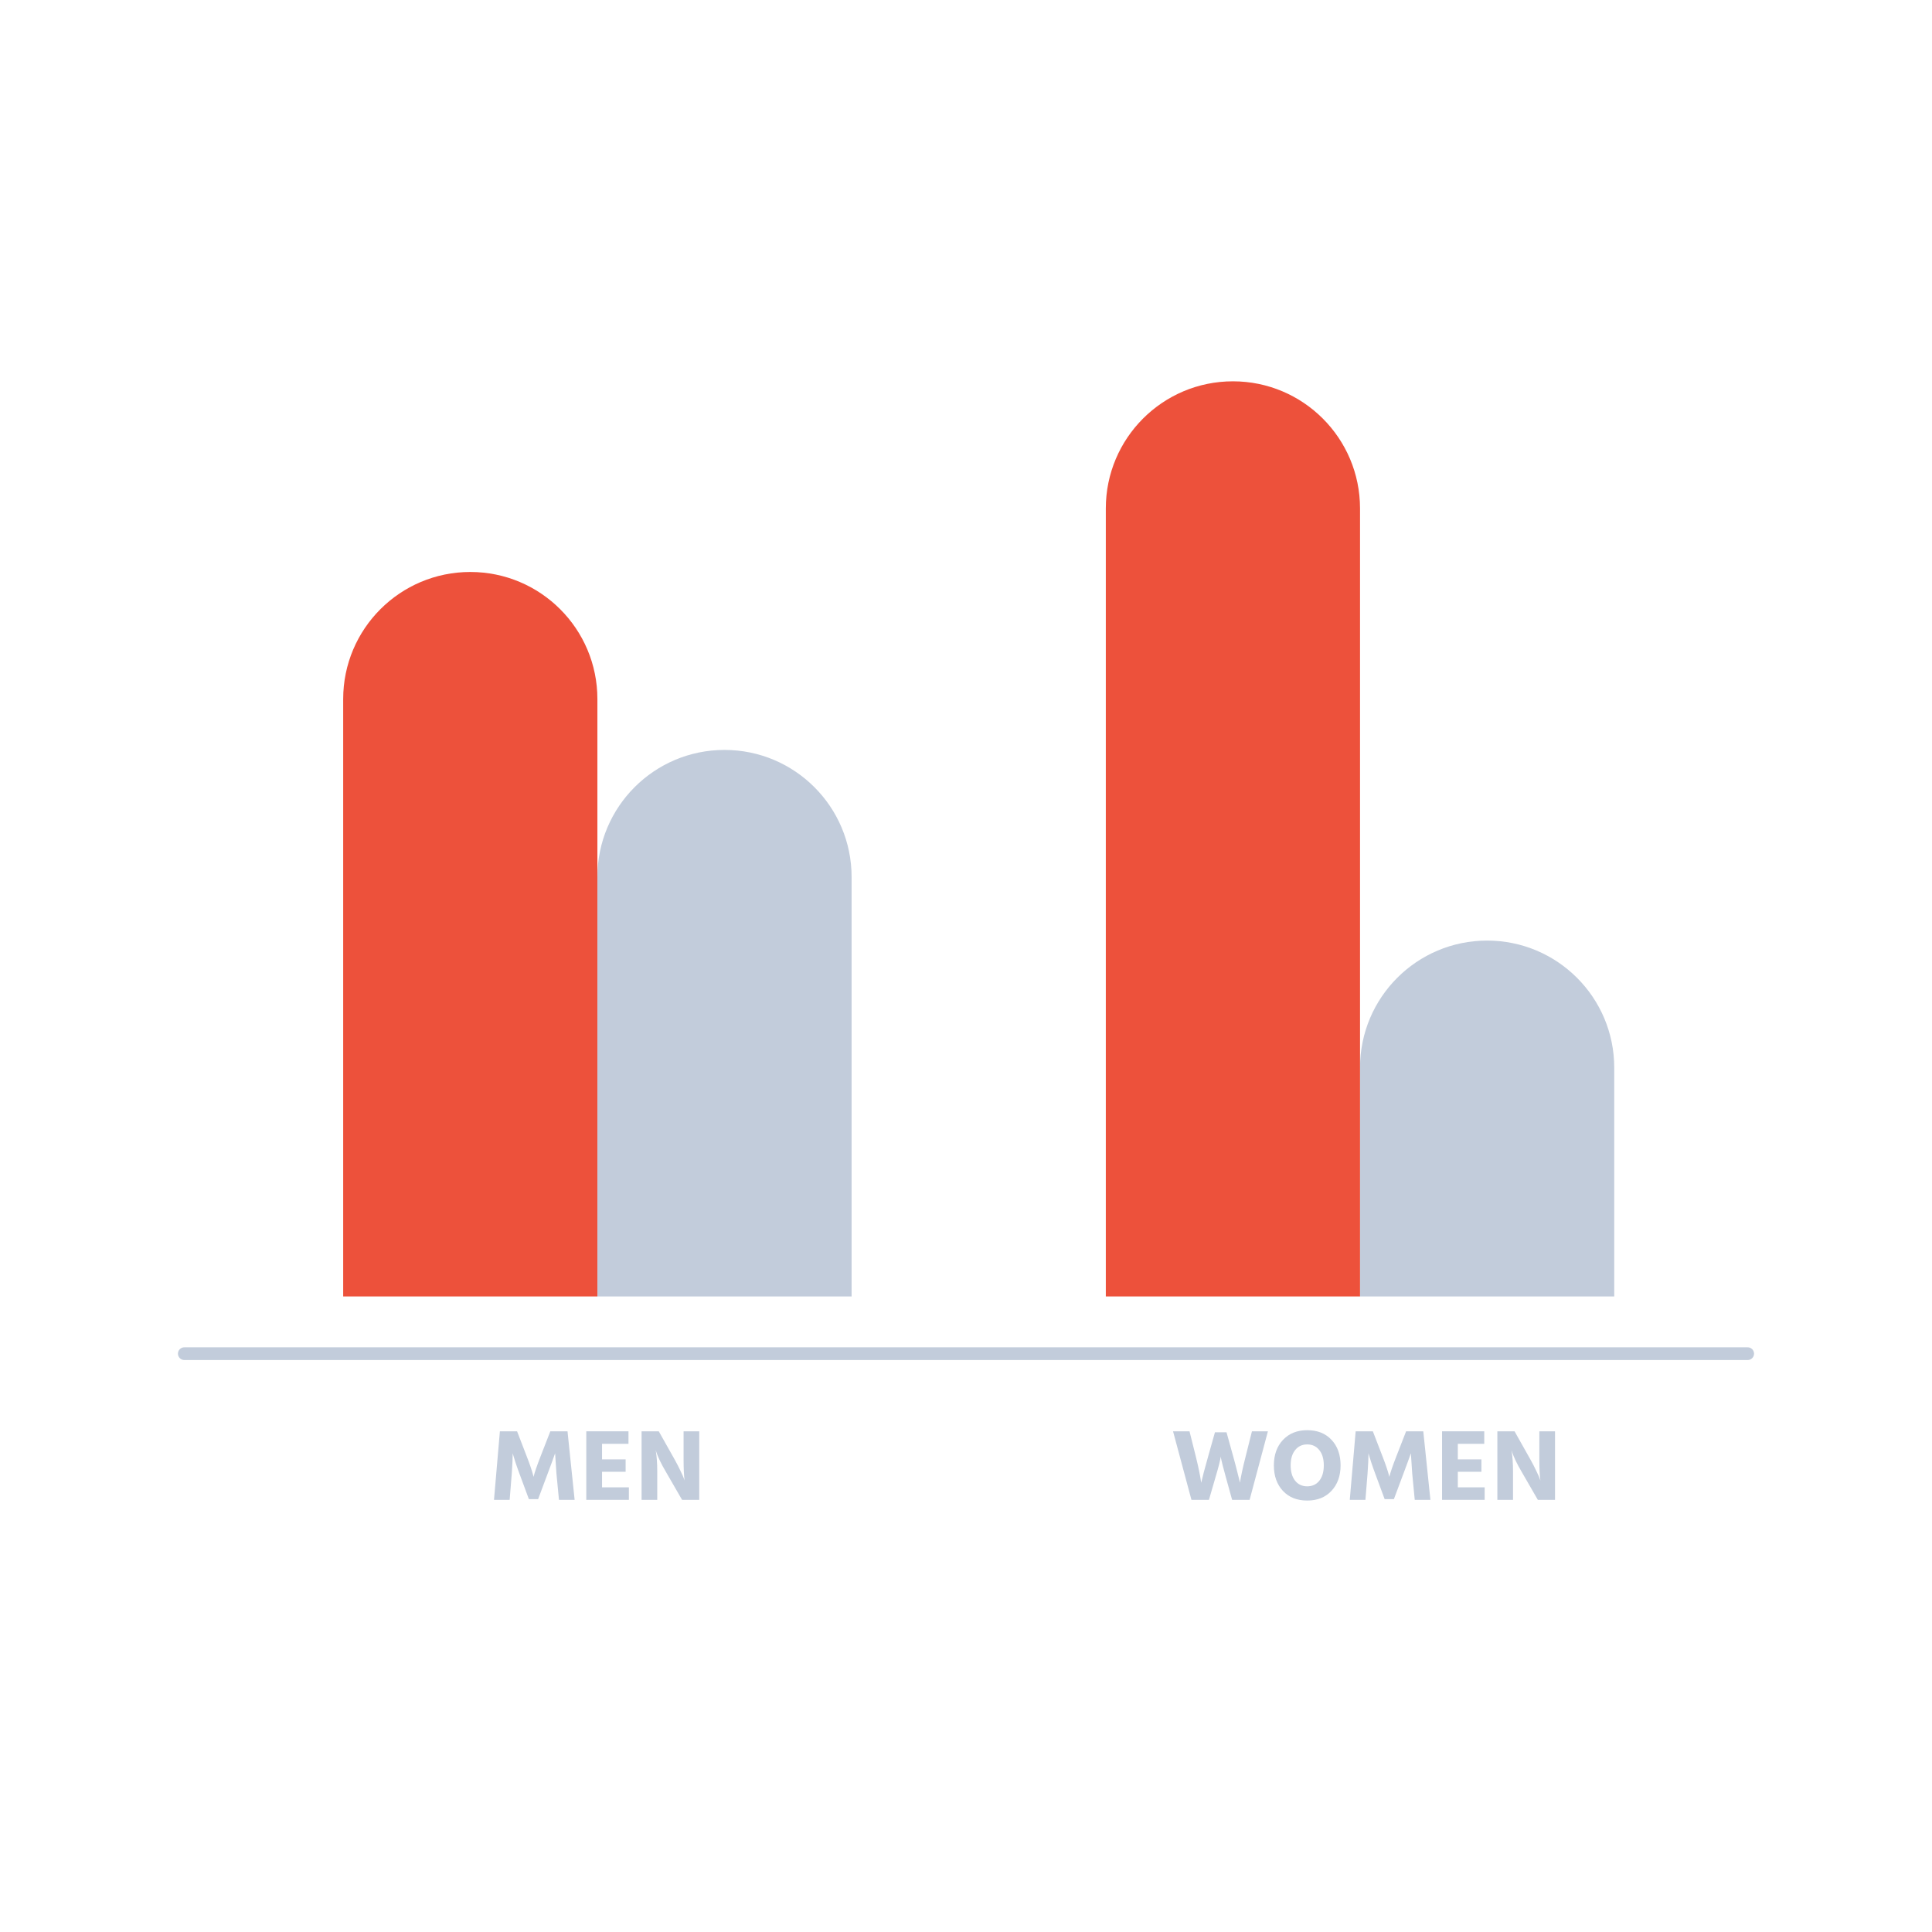 <?xml version="1.0" encoding="UTF-8"?>
<svg width="152" height="152" viewBox="0 0 152 152" fill="none" xmlns="http://www.w3.org/2000/svg">
<path d="M14 106.5C14 106.224 14.224 106 14.5 106H137.5C137.776 106 138 106.224 138 106.5C138 106.776 137.776 107 137.5 107H14.5C14.224 107 14 106.776 14 106.5Z" fill="#C2CCDB"/>
<path d="M27 55C27 49.477 31.477 45 37 45C42.523 45 47 49.477 47 55V102H27V55Z" fill="#ED513B"/>
<path d="M47 69C47 63.477 51.477 59 57 59C62.523 59 67 63.477 67 69V102H47V69Z" fill="#C2CCDB"/>
<path d="M107 84C107 78.477 111.477 74 117 74C122.523 74 127 78.477 127 84V102H107V84Z" fill="#C2CCDB"/>
<path d="M87 40C87 34.477 91.477 30 97 30C102.523 30 107 34.477 107 40V102H87V40Z" fill="#ED513B"/>
<path d="M38.865 118L39.329 112.608H40.681L41.433 114.56C41.561 114.885 41.67 115.184 41.761 115.456C41.852 115.728 41.91 115.92 41.937 116.032L41.977 116.192C42.062 115.84 42.249 115.296 42.537 114.56L43.297 112.608H44.649L45.209 118H43.977L43.777 115.912L43.673 114.336C43.534 114.736 43.342 115.261 43.097 115.912L42.337 117.944H41.609L40.857 115.912C40.734 115.581 40.63 115.285 40.545 115.024C40.459 114.763 40.404 114.581 40.377 114.48L40.337 114.336C40.337 114.715 40.313 115.24 40.265 115.912L40.097 118H38.865Z" fill="#C2CCDB"/>
<path d="M47.365 117.016H49.477V118H46.126V112.608H49.446V113.592H47.365V114.816H49.221V115.792H47.365V117.016Z" fill="#C2CCDB"/>
<path d="M50.477 118V112.608H51.829L53.085 114.84C53.261 115.155 53.413 115.451 53.541 115.728C53.674 116 53.76 116.192 53.797 116.304L53.861 116.48C53.808 116.085 53.781 115.539 53.781 114.84V112.608H55.013V118H53.661L52.373 115.768C52.202 115.48 52.05 115.197 51.917 114.92C51.789 114.637 51.701 114.429 51.653 114.296L51.589 114.096C51.669 114.576 51.709 115.133 51.709 115.768V118H50.477Z" fill="#C2CCDB"/>
<path d="M95.585 112.688H96.497L97.025 114.592C97.137 114.992 97.235 115.365 97.321 115.712C97.411 116.053 97.473 116.296 97.505 116.44L97.553 116.656C97.622 116.181 97.771 115.491 98.001 114.584L98.497 112.608H99.753L98.313 118H96.937L96.465 116.296C96.353 115.885 96.259 115.539 96.185 115.256C96.115 114.973 96.073 114.792 96.057 114.712L96.041 114.592C96.025 114.811 95.881 115.379 95.609 116.296L95.113 118H93.737L92.289 112.608H93.585L94.081 114.592C94.187 115.019 94.275 115.405 94.345 115.752C94.414 116.093 94.457 116.331 94.473 116.464L94.505 116.656C94.595 116.24 94.777 115.552 95.049 114.592L95.585 112.688Z" fill="#C2CCDB"/>
<path d="M100.222 115.288C100.222 114.461 100.46 113.795 100.934 113.288C101.414 112.776 102.052 112.52 102.846 112.52C103.646 112.52 104.284 112.773 104.758 113.28C105.233 113.787 105.47 114.456 105.47 115.288C105.47 116.115 105.23 116.784 104.75 117.296C104.276 117.803 103.641 118.056 102.846 118.056C102.046 118.056 101.409 117.803 100.934 117.296C100.46 116.789 100.222 116.12 100.222 115.288ZM101.894 114.088C101.66 114.381 101.542 114.781 101.542 115.288C101.542 115.795 101.66 116.197 101.894 116.496C102.129 116.789 102.446 116.936 102.846 116.936C103.246 116.936 103.564 116.789 103.798 116.496C104.033 116.197 104.15 115.795 104.15 115.288C104.15 114.781 104.033 114.381 103.798 114.088C103.564 113.789 103.246 113.64 102.846 113.64C102.446 113.64 102.129 113.789 101.894 114.088Z" fill="#C2CCDB"/>
<path d="M106.193 118L106.657 112.608H108.009L108.761 114.56C108.889 114.885 108.998 115.184 109.089 115.456C109.18 115.728 109.238 115.92 109.265 116.032L109.305 116.192C109.39 115.84 109.577 115.296 109.865 114.56L110.625 112.608H111.977L112.537 118H111.305L111.105 115.912L111.001 114.336C110.862 114.736 110.67 115.261 110.425 115.912L109.665 117.944H108.937L108.185 115.912C108.062 115.581 107.958 115.285 107.873 115.024C107.788 114.763 107.732 114.581 107.705 114.48L107.665 114.336C107.665 114.715 107.641 115.24 107.593 115.912L107.425 118H106.193Z" fill="#C2CCDB"/>
<path d="M114.694 117.016H116.806V118H113.454V112.608H116.774V113.592H114.694V114.816H116.55V115.792H114.694V117.016Z" fill="#C2CCDB"/>
<path d="M117.805 118V112.608H119.157L120.413 114.84C120.589 115.155 120.741 115.451 120.869 115.728C121.002 116 121.088 116.192 121.125 116.304L121.189 116.48C121.136 116.085 121.109 115.539 121.109 114.84V112.608H122.341V118H120.989L119.701 115.768C119.53 115.48 119.378 115.197 119.245 114.92C119.117 114.637 119.029 114.429 118.981 114.296L118.917 114.096C118.997 114.576 119.037 115.133 119.037 115.768V118H117.805Z" fill="#C2CCDB"/>
</svg>
